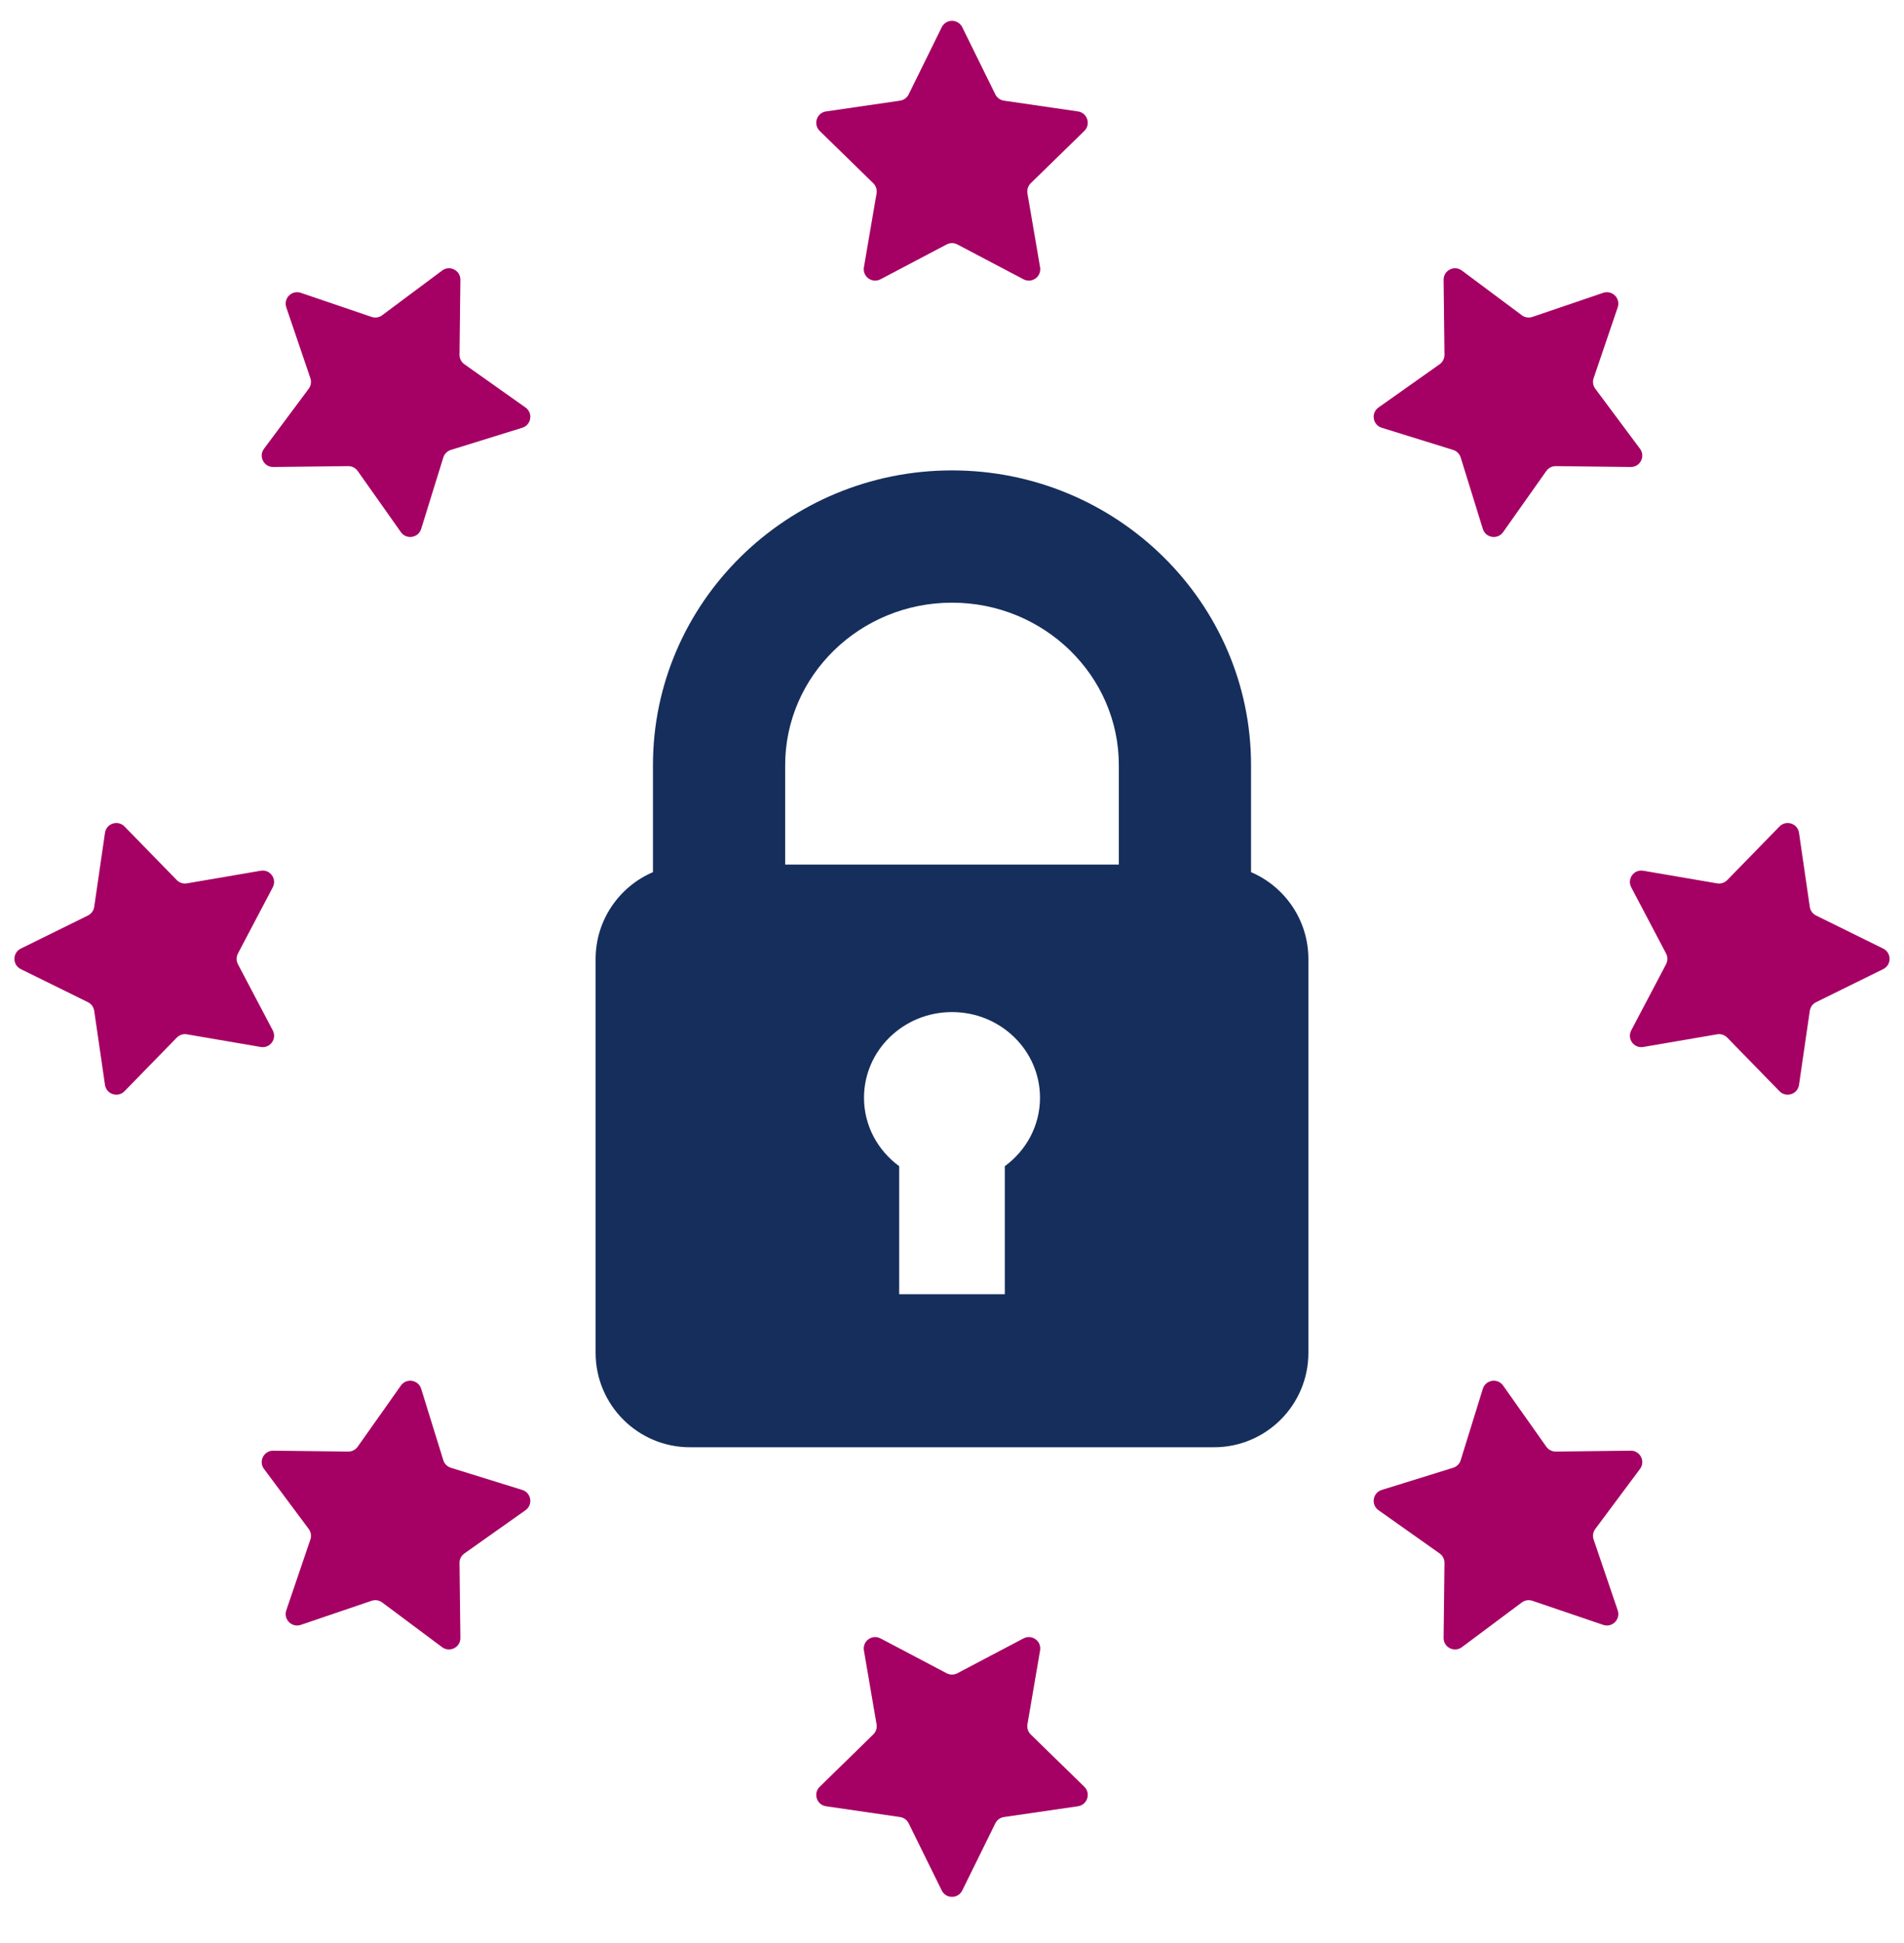 <svg width="50" height="51" viewBox="0 0 50 51" fill="none" xmlns="http://www.w3.org/2000/svg">
<g clip-path="url(#clip0_3636_3259)">
<path d="M32.853 22.892V20.084C32.853 15.818 29.33 12.347 25 12.347C20.67 12.347 17.147 15.818 17.147 20.084V22.892C16.262 23.271 15.641 24.149 15.641 25.173V35.509C15.641 36.878 16.751 37.988 18.12 37.988H31.879C33.249 37.988 34.359 36.878 34.359 35.509V25.173C34.359 24.149 33.738 23.271 32.853 22.892ZM25 15.819C27.416 15.819 29.381 17.732 29.381 20.084V22.694H20.619V20.084C20.619 17.732 22.584 15.819 25 15.819ZM26.387 30.61V33.971H23.613V30.61C23.053 30.2 22.689 29.549 22.689 28.814C22.689 27.572 23.724 26.565 25 26.565C26.276 26.565 27.311 27.572 27.311 28.814C27.311 29.549 26.947 30.2 26.387 30.61Z" fill="#162E5C"/>
<path d="M25.14 6.416C25.052 6.37 24.948 6.37 24.86 6.416L23.122 7.331C22.902 7.447 22.645 7.26 22.687 7.015L23.019 5.076C23.036 4.979 23.003 4.879 22.933 4.81L21.526 3.437C21.348 3.263 21.446 2.961 21.692 2.925L23.636 2.642C23.734 2.628 23.818 2.566 23.862 2.478L24.731 0.714C24.841 0.491 25.159 0.491 25.269 0.714L26.138 2.478C26.182 2.566 26.266 2.628 26.364 2.642L28.308 2.925C28.554 2.961 28.652 3.263 28.475 3.437L27.067 4.81C26.997 4.879 26.965 4.979 26.981 5.076L27.313 7.015C27.355 7.26 27.098 7.447 26.878 7.331L25.14 6.416Z" fill="#A50063"/>
<path d="M11.839 11.81C11.745 11.839 11.671 11.913 11.642 12.007L11.06 13.883C10.986 14.121 10.672 14.171 10.528 13.968L9.392 12.361C9.335 12.281 9.242 12.234 9.143 12.235L7.177 12.258C6.928 12.261 6.784 11.978 6.933 11.779L8.107 10.204C8.166 10.125 8.183 10.022 8.151 9.928L7.518 8.067C7.438 7.831 7.663 7.606 7.899 7.686L9.76 8.319C9.854 8.351 9.957 8.334 10.036 8.275L11.611 7.101C11.81 6.952 12.093 7.096 12.09 7.345L12.067 9.311C12.066 9.41 12.113 9.503 12.194 9.56L13.8 10.696C14.003 10.84 13.953 11.154 13.715 11.228L11.839 11.81Z" fill="#A50063"/>
<path d="M6.248 25.028C6.202 25.116 6.202 25.22 6.248 25.308L7.163 27.046C7.279 27.266 7.093 27.523 6.847 27.481L4.908 27.149C4.811 27.132 4.711 27.165 4.643 27.235L3.269 28.643C3.095 28.82 2.793 28.722 2.757 28.476L2.474 26.532C2.46 26.434 2.398 26.35 2.31 26.306L0.546 25.437C0.323 25.327 0.323 25.009 0.546 24.899L2.31 24.03C2.398 23.986 2.46 23.902 2.474 23.804L2.757 21.86C2.793 21.614 3.095 21.516 3.269 21.693L4.643 23.101C4.711 23.171 4.811 23.204 4.908 23.187L6.847 22.855C7.093 22.813 7.279 23.07 7.163 23.29L6.248 25.028Z" fill="#A50063"/>
<path d="M11.642 38.329C11.671 38.423 11.745 38.497 11.839 38.526L13.715 39.108C13.953 39.182 14.003 39.496 13.8 39.64L12.194 40.776C12.113 40.833 12.066 40.926 12.067 41.025L12.09 42.991C12.093 43.24 11.81 43.384 11.611 43.236L10.036 42.061C9.957 42.002 9.854 41.986 9.76 42.017L7.899 42.65C7.663 42.73 7.438 42.505 7.518 42.269L8.151 40.408C8.183 40.314 8.166 40.211 8.107 40.132L6.933 38.557C6.784 38.358 6.928 38.075 7.177 38.078L9.143 38.101C9.242 38.102 9.335 38.055 9.392 37.975L10.528 36.368C10.672 36.165 10.986 36.215 11.06 36.453L11.642 38.329Z" fill="#A50063"/>
<path d="M24.86 43.92C24.948 43.966 25.052 43.966 25.14 43.92L26.878 43.005C27.098 42.889 27.355 43.075 27.313 43.321L26.981 45.26C26.965 45.357 26.997 45.457 27.067 45.526L28.475 46.899C28.652 47.073 28.554 47.375 28.308 47.411L26.364 47.694C26.266 47.708 26.182 47.77 26.138 47.858L25.269 49.622C25.159 49.845 24.841 49.845 24.731 49.622L23.862 47.858C23.818 47.77 23.734 47.708 23.636 47.694L21.692 47.411C21.446 47.375 21.348 47.073 21.526 46.899L22.933 45.526C23.003 45.457 23.036 45.357 23.019 45.26L22.687 43.321C22.645 43.075 22.902 42.889 23.122 43.005L24.86 43.92Z" fill="#A50063"/>
<path d="M38.161 38.526C38.255 38.497 38.329 38.423 38.358 38.329L38.94 36.453C39.014 36.215 39.328 36.165 39.472 36.368L40.608 37.975C40.665 38.055 40.758 38.102 40.857 38.101L42.823 38.078C43.072 38.075 43.216 38.358 43.067 38.557L41.893 40.132C41.834 40.211 41.817 40.314 41.849 40.408L42.482 42.269C42.562 42.505 42.337 42.73 42.101 42.65L40.24 42.017C40.146 41.986 40.043 42.002 39.964 42.061L38.389 43.236C38.19 43.384 37.907 43.24 37.91 42.991L37.933 41.025C37.934 40.926 37.887 40.833 37.807 40.776L36.2 39.64C35.997 39.496 36.047 39.182 36.285 39.108L38.161 38.526Z" fill="#A50063"/>
<path d="M43.752 25.308C43.798 25.22 43.798 25.116 43.752 25.028L42.837 23.29C42.721 23.07 42.907 22.813 43.153 22.855L45.092 23.187C45.189 23.204 45.289 23.171 45.358 23.101L46.731 21.693C46.905 21.516 47.207 21.614 47.243 21.86L47.526 23.804C47.54 23.902 47.602 23.986 47.69 24.03L49.454 24.899C49.677 25.009 49.677 25.327 49.454 25.437L47.69 26.306C47.602 26.35 47.54 26.434 47.526 26.532L47.243 28.476C47.207 28.722 46.905 28.82 46.731 28.643L45.358 27.235C45.289 27.165 45.189 27.132 45.092 27.149L43.153 27.481C42.907 27.523 42.721 27.266 42.837 27.046L43.752 25.308Z" fill="#A50063"/>
<path d="M38.358 12.007C38.329 11.913 38.255 11.839 38.161 11.81L36.285 11.228C36.047 11.154 35.997 10.84 36.2 10.696L37.807 9.56C37.887 9.503 37.934 9.41 37.933 9.311L37.91 7.345C37.907 7.096 38.19 6.952 38.389 7.101L39.964 8.275C40.043 8.334 40.146 8.351 40.24 8.319L42.101 7.686C42.337 7.606 42.562 7.831 42.482 8.067L41.849 9.928C41.817 10.022 41.834 10.125 41.893 10.204L43.067 11.779C43.216 11.978 43.072 12.261 42.823 12.258L40.857 12.235C40.758 12.234 40.665 12.281 40.608 12.361L39.472 13.968C39.328 14.171 39.014 14.121 38.94 13.883L38.358 12.007Z" fill="#A50063"/>
</g>
<defs>
<clipPath id="clip0_3636_3259">
<rect width="50" height="50" fill="white" transform="translate(0 0.168)"/>
</clipPath>
</defs>
</svg>
